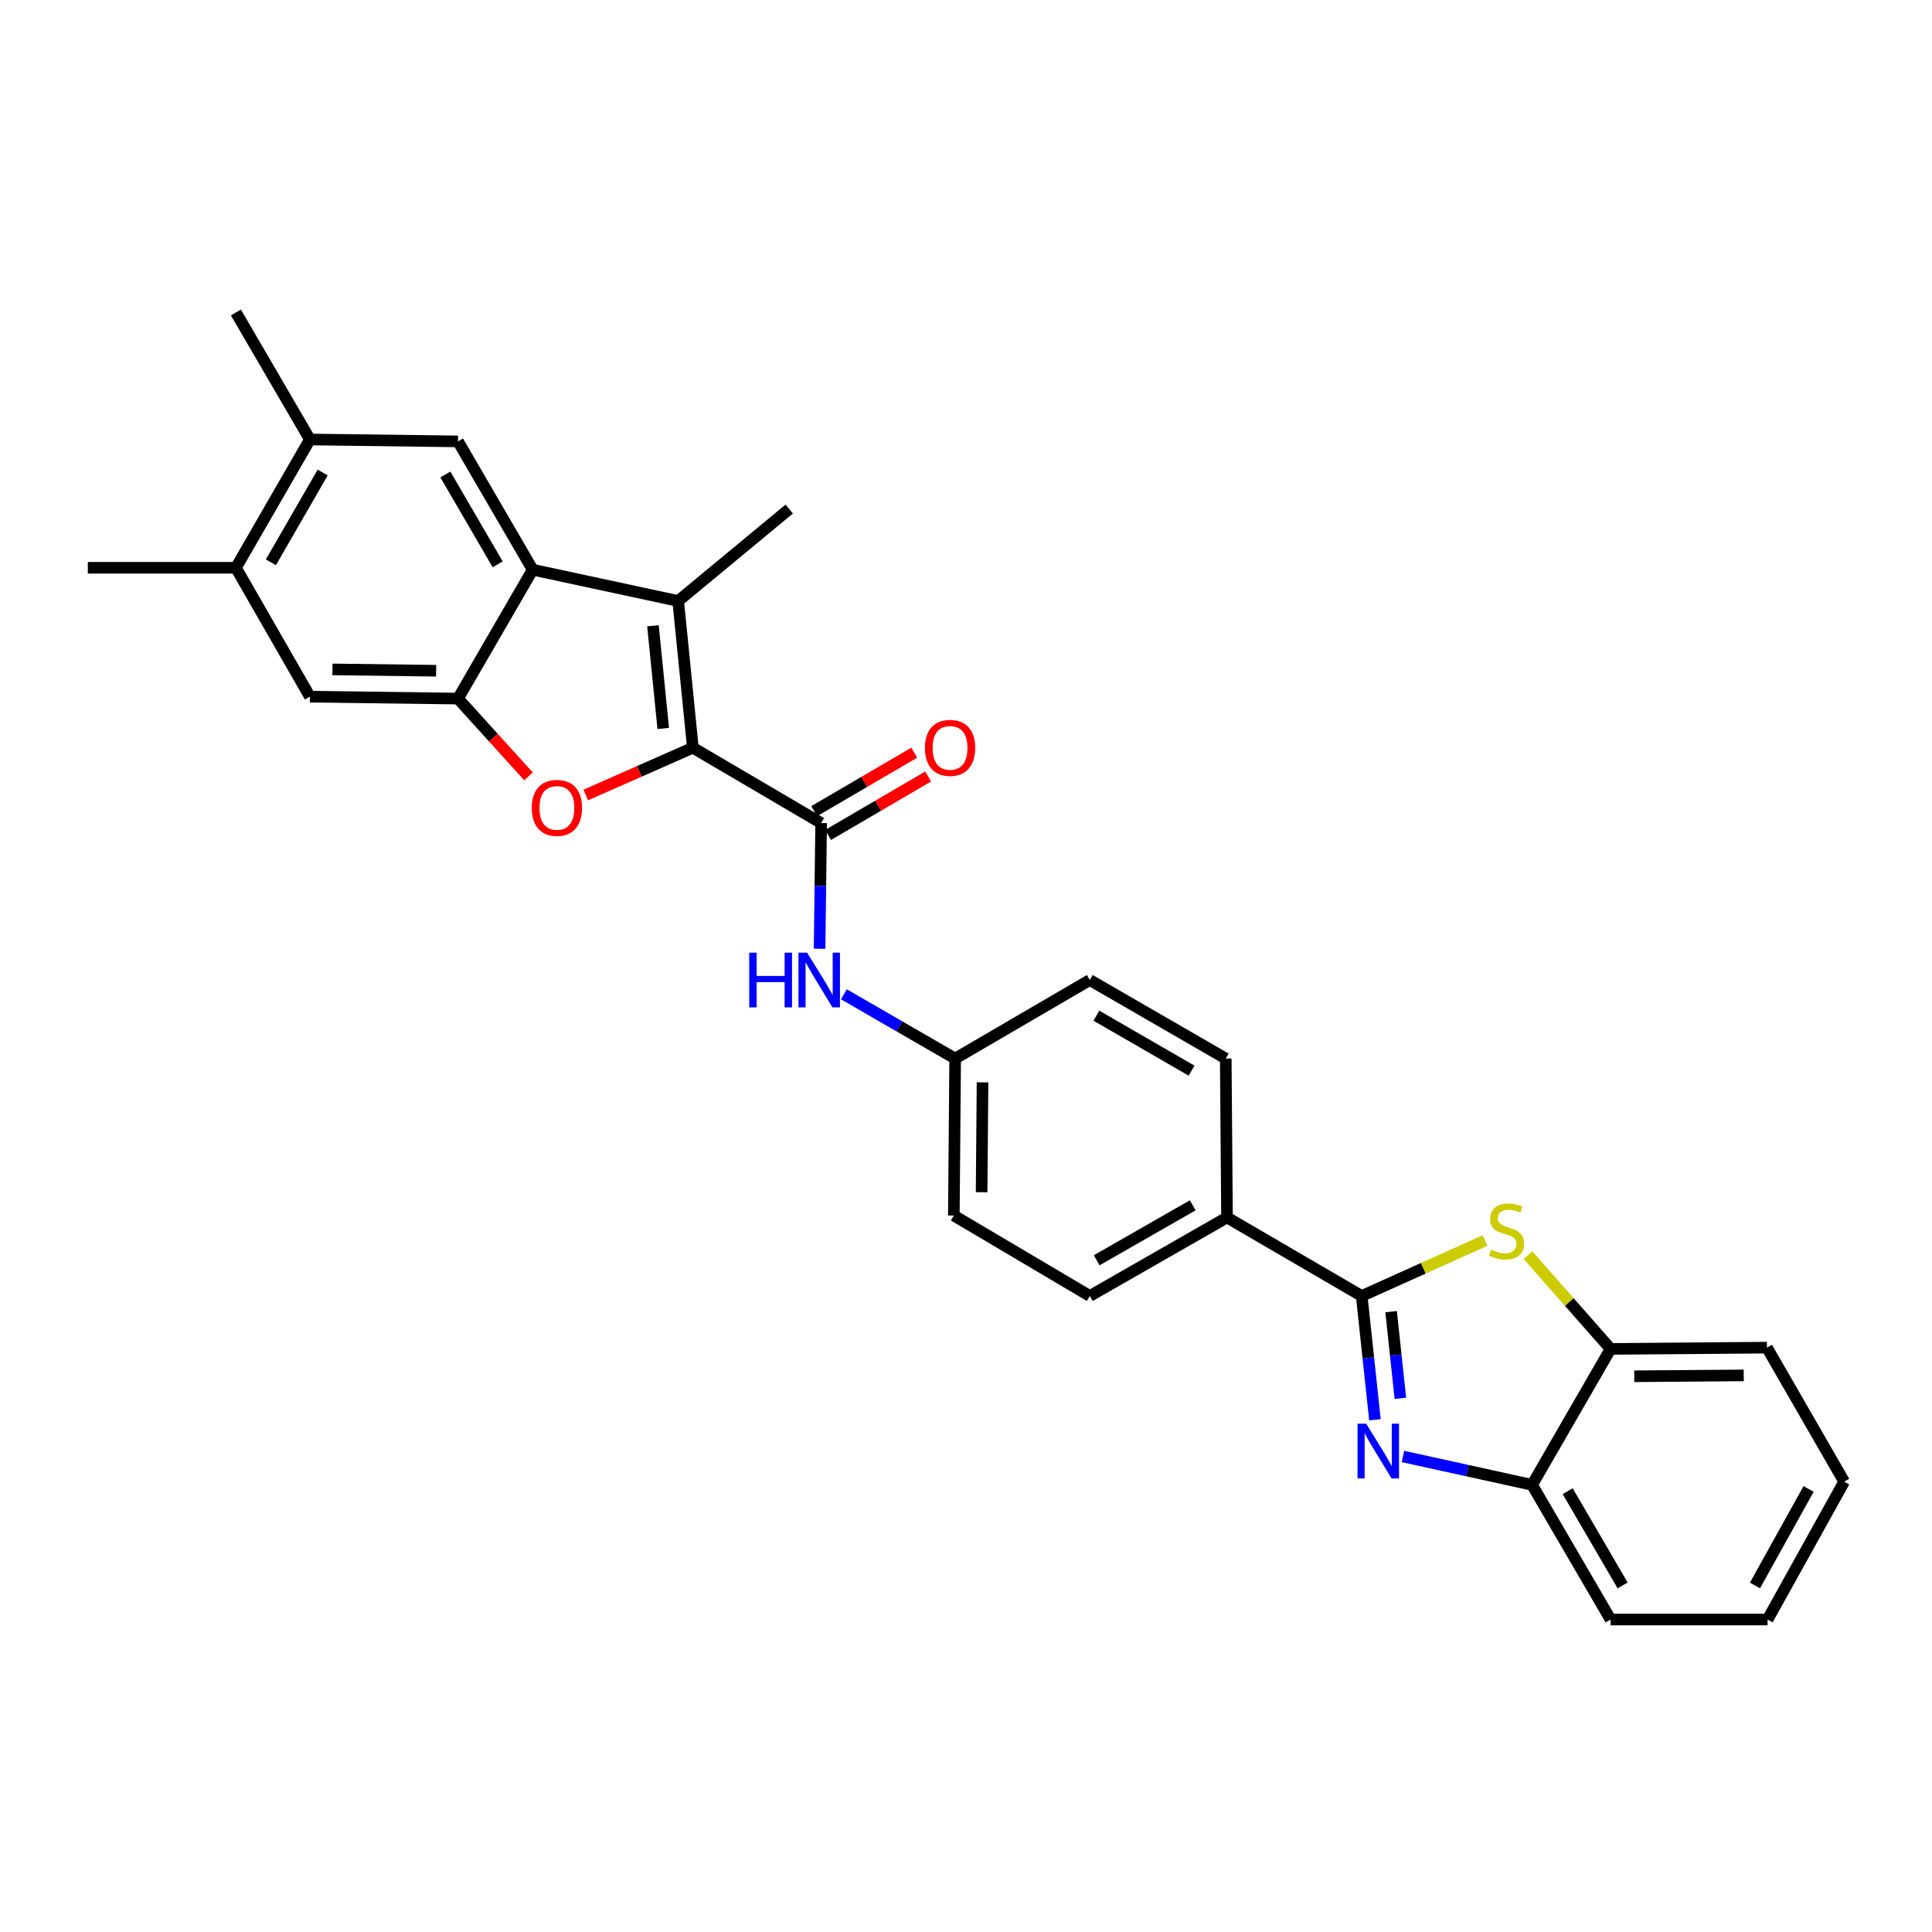 <?xml version='1.0' encoding='iso-8859-1'?>
<svg version='1.1' baseProfile='full'
              xmlns='http://www.w3.org/2000/svg'
                      xmlns:rdkit='http://www.rdkit.org/xml'
                      xmlns:xlink='http://www.w3.org/1999/xlink'
                  xml:space='preserve'
width='1000px' height='1000px' viewBox='0 0 1000 1000'>
<!-- END OF HEADER -->
<rect style='opacity:1.0;fill:#FFFFFF;stroke:none' width='1000' height='1000' x='0' y='0'> </rect>
<path class='bond-1' d='M 358.625,387.018 L 330.902,399.256' style='fill:none;fill-rule:evenodd;stroke:#000000;stroke-width:6px;stroke-linecap:butt;stroke-linejoin:miter;stroke-opacity:1' />
<path class='bond-1' d='M 330.902,399.256 L 303.178,411.494' style='fill:none;fill-rule:evenodd;stroke:#FF0000;stroke-width:6px;stroke-linecap:butt;stroke-linejoin:miter;stroke-opacity:1' />
<path class='bond-2' d='M 358.625,387.018 L 351.024,311.067' style='fill:none;fill-rule:evenodd;stroke:#000000;stroke-width:6px;stroke-linecap:butt;stroke-linejoin:miter;stroke-opacity:1' />
<path class='bond-2' d='M 343.289,377.046 L 337.968,323.881' style='fill:none;fill-rule:evenodd;stroke:#000000;stroke-width:6px;stroke-linecap:butt;stroke-linejoin:miter;stroke-opacity:1' />
<path class='bond-6' d='M 358.625,387.018 L 425.017,426.007' style='fill:none;fill-rule:evenodd;stroke:#000000;stroke-width:6px;stroke-linecap:butt;stroke-linejoin:miter;stroke-opacity:1' />
<path class='bond-0' d='M 704.817,670.797 L 635.097,630.159' style='fill:none;fill-rule:evenodd;stroke:#000000;stroke-width:6px;stroke-linecap:butt;stroke-linejoin:miter;stroke-opacity:1' />
<path class='bond-3' d='M 704.817,670.797 L 708.241,702.84' style='fill:none;fill-rule:evenodd;stroke:#000000;stroke-width:6px;stroke-linecap:butt;stroke-linejoin:miter;stroke-opacity:1' />
<path class='bond-3' d='M 708.241,702.84 L 711.665,734.882' style='fill:none;fill-rule:evenodd;stroke:#0000FF;stroke-width:6px;stroke-linecap:butt;stroke-linejoin:miter;stroke-opacity:1' />
<path class='bond-3' d='M 720.031,678.894 L 722.428,701.324' style='fill:none;fill-rule:evenodd;stroke:#000000;stroke-width:6px;stroke-linecap:butt;stroke-linejoin:miter;stroke-opacity:1' />
<path class='bond-3' d='M 722.428,701.324 L 724.825,723.753' style='fill:none;fill-rule:evenodd;stroke:#0000FF;stroke-width:6px;stroke-linecap:butt;stroke-linejoin:miter;stroke-opacity:1' />
<path class='bond-7' d='M 704.817,670.797 L 736.734,656.445' style='fill:none;fill-rule:evenodd;stroke:#000000;stroke-width:6px;stroke-linecap:butt;stroke-linejoin:miter;stroke-opacity:1' />
<path class='bond-7' d='M 736.734,656.445 L 768.65,642.094' style='fill:none;fill-rule:evenodd;stroke:#CCCC00;stroke-width:6px;stroke-linecap:butt;stroke-linejoin:miter;stroke-opacity:1' />
<path class='bond-5' d='M 273.55,401.855 L 255.304,381.722' style='fill:none;fill-rule:evenodd;stroke:#FF0000;stroke-width:6px;stroke-linecap:butt;stroke-linejoin:miter;stroke-opacity:1' />
<path class='bond-5' d='M 255.304,381.722 L 237.059,361.59' style='fill:none;fill-rule:evenodd;stroke:#000000;stroke-width:6px;stroke-linecap:butt;stroke-linejoin:miter;stroke-opacity:1' />
<path class='bond-4' d='M 351.024,311.067 L 275.716,294.874' style='fill:none;fill-rule:evenodd;stroke:#000000;stroke-width:6px;stroke-linecap:butt;stroke-linejoin:miter;stroke-opacity:1' />
<path class='bond-20' d='M 351.024,311.067 L 408.498,263.485' style='fill:none;fill-rule:evenodd;stroke:#000000;stroke-width:6px;stroke-linecap:butt;stroke-linejoin:miter;stroke-opacity:1' />
<path class='bond-9' d='M 726.171,753.869 L 759.589,761.215' style='fill:none;fill-rule:evenodd;stroke:#0000FF;stroke-width:6px;stroke-linecap:butt;stroke-linejoin:miter;stroke-opacity:1' />
<path class='bond-9' d='M 759.589,761.215 L 793.006,768.561' style='fill:none;fill-rule:evenodd;stroke:#000000;stroke-width:6px;stroke-linecap:butt;stroke-linejoin:miter;stroke-opacity:1' />
<path class='bond-8' d='M 275.716,294.874 L 237.059,228.466' style='fill:none;fill-rule:evenodd;stroke:#000000;stroke-width:6px;stroke-linecap:butt;stroke-linejoin:miter;stroke-opacity:1' />
<path class='bond-8' d='M 257.587,292.09 L 230.527,245.605' style='fill:none;fill-rule:evenodd;stroke:#000000;stroke-width:6px;stroke-linecap:butt;stroke-linejoin:miter;stroke-opacity:1' />
<path class='bond-29' d='M 275.716,294.874 L 237.059,361.59' style='fill:none;fill-rule:evenodd;stroke:#000000;stroke-width:6px;stroke-linecap:butt;stroke-linejoin:miter;stroke-opacity:1' />
<path class='bond-12' d='M 237.059,361.59 L 160.411,360.599' style='fill:none;fill-rule:evenodd;stroke:#000000;stroke-width:6px;stroke-linecap:butt;stroke-linejoin:miter;stroke-opacity:1' />
<path class='bond-12' d='M 225.746,347.175 L 172.092,346.481' style='fill:none;fill-rule:evenodd;stroke:#000000;stroke-width:6px;stroke-linecap:butt;stroke-linejoin:miter;stroke-opacity:1' />
<path class='bond-11' d='M 425.017,426.007 L 424.617,458.538' style='fill:none;fill-rule:evenodd;stroke:#000000;stroke-width:6px;stroke-linecap:butt;stroke-linejoin:miter;stroke-opacity:1' />
<path class='bond-11' d='M 424.617,458.538 L 424.217,491.069' style='fill:none;fill-rule:evenodd;stroke:#0000FF;stroke-width:6px;stroke-linecap:butt;stroke-linejoin:miter;stroke-opacity:1' />
<path class='bond-16' d='M 428.615,432.167 L 454.515,417.034' style='fill:none;fill-rule:evenodd;stroke:#000000;stroke-width:6px;stroke-linecap:butt;stroke-linejoin:miter;stroke-opacity:1' />
<path class='bond-16' d='M 454.515,417.034 L 480.415,401.901' style='fill:none;fill-rule:evenodd;stroke:#FF0000;stroke-width:6px;stroke-linecap:butt;stroke-linejoin:miter;stroke-opacity:1' />
<path class='bond-16' d='M 421.418,419.848 L 447.318,404.715' style='fill:none;fill-rule:evenodd;stroke:#000000;stroke-width:6px;stroke-linecap:butt;stroke-linejoin:miter;stroke-opacity:1' />
<path class='bond-16' d='M 447.318,404.715 L 473.218,389.583' style='fill:none;fill-rule:evenodd;stroke:#FF0000;stroke-width:6px;stroke-linecap:butt;stroke-linejoin:miter;stroke-opacity:1' />
<path class='bond-10' d='M 790.901,649.7 L 812.269,673.945' style='fill:none;fill-rule:evenodd;stroke:#CCCC00;stroke-width:6px;stroke-linecap:butt;stroke-linejoin:miter;stroke-opacity:1' />
<path class='bond-10' d='M 812.269,673.945 L 833.637,698.191' style='fill:none;fill-rule:evenodd;stroke:#000000;stroke-width:6px;stroke-linecap:butt;stroke-linejoin:miter;stroke-opacity:1' />
<path class='bond-13' d='M 237.059,228.466 L 160.411,227.476' style='fill:none;fill-rule:evenodd;stroke:#000000;stroke-width:6px;stroke-linecap:butt;stroke-linejoin:miter;stroke-opacity:1' />
<path class='bond-23' d='M 793.006,768.561 L 833.637,838.266' style='fill:none;fill-rule:evenodd;stroke:#000000;stroke-width:6px;stroke-linecap:butt;stroke-linejoin:miter;stroke-opacity:1' />
<path class='bond-23' d='M 811.427,771.832 L 839.868,820.625' style='fill:none;fill-rule:evenodd;stroke:#000000;stroke-width:6px;stroke-linecap:butt;stroke-linejoin:miter;stroke-opacity:1' />
<path class='bond-32' d='M 793.006,768.561 L 833.637,698.191' style='fill:none;fill-rule:evenodd;stroke:#000000;stroke-width:6px;stroke-linecap:butt;stroke-linejoin:miter;stroke-opacity:1' />
<path class='bond-24' d='M 833.637,698.191 L 914.573,697.541' style='fill:none;fill-rule:evenodd;stroke:#000000;stroke-width:6px;stroke-linecap:butt;stroke-linejoin:miter;stroke-opacity:1' />
<path class='bond-24' d='M 845.892,712.36 L 902.547,711.905' style='fill:none;fill-rule:evenodd;stroke:#000000;stroke-width:6px;stroke-linecap:butt;stroke-linejoin:miter;stroke-opacity:1' />
<path class='bond-19' d='M 436.79,514.639 L 465.589,531.277' style='fill:none;fill-rule:evenodd;stroke:#0000FF;stroke-width:6px;stroke-linecap:butt;stroke-linejoin:miter;stroke-opacity:1' />
<path class='bond-19' d='M 465.589,531.277 L 494.388,547.915' style='fill:none;fill-rule:evenodd;stroke:#000000;stroke-width:6px;stroke-linecap:butt;stroke-linejoin:miter;stroke-opacity:1' />
<path class='bond-15' d='M 160.411,360.599 L 122.103,293.883' style='fill:none;fill-rule:evenodd;stroke:#000000;stroke-width:6px;stroke-linecap:butt;stroke-linejoin:miter;stroke-opacity:1' />
<path class='bond-25' d='M 160.411,227.476 L 122.103,161.734' style='fill:none;fill-rule:evenodd;stroke:#000000;stroke-width:6px;stroke-linecap:butt;stroke-linejoin:miter;stroke-opacity:1' />
<path class='bond-30' d='M 160.411,227.476 L 122.103,293.883' style='fill:none;fill-rule:evenodd;stroke:#000000;stroke-width:6px;stroke-linecap:butt;stroke-linejoin:miter;stroke-opacity:1' />
<path class='bond-30' d='M 167.023,244.566 L 140.207,291.051' style='fill:none;fill-rule:evenodd;stroke:#000000;stroke-width:6px;stroke-linecap:butt;stroke-linejoin:miter;stroke-opacity:1' />
<path class='bond-14' d='M 635.097,630.159 L 564.077,670.797' style='fill:none;fill-rule:evenodd;stroke:#000000;stroke-width:6px;stroke-linecap:butt;stroke-linejoin:miter;stroke-opacity:1' />
<path class='bond-14' d='M 617.358,623.871 L 567.644,652.318' style='fill:none;fill-rule:evenodd;stroke:#000000;stroke-width:6px;stroke-linecap:butt;stroke-linejoin:miter;stroke-opacity:1' />
<path class='bond-31' d='M 635.097,630.159 L 634.447,547.915' style='fill:none;fill-rule:evenodd;stroke:#000000;stroke-width:6px;stroke-linecap:butt;stroke-linejoin:miter;stroke-opacity:1' />
<path class='bond-26' d='M 122.103,293.883 L 45.455,293.883' style='fill:none;fill-rule:evenodd;stroke:#000000;stroke-width:6px;stroke-linecap:butt;stroke-linejoin:miter;stroke-opacity:1' />
<path class='bond-17' d='M 634.447,547.915 L 564.077,507.261' style='fill:none;fill-rule:evenodd;stroke:#000000;stroke-width:6px;stroke-linecap:butt;stroke-linejoin:miter;stroke-opacity:1' />
<path class='bond-17' d='M 616.754,554.171 L 567.495,525.713' style='fill:none;fill-rule:evenodd;stroke:#000000;stroke-width:6px;stroke-linecap:butt;stroke-linejoin:miter;stroke-opacity:1' />
<path class='bond-18' d='M 564.077,670.797 L 493.706,629.16' style='fill:none;fill-rule:evenodd;stroke:#000000;stroke-width:6px;stroke-linecap:butt;stroke-linejoin:miter;stroke-opacity:1' />
<path class='bond-21' d='M 494.388,547.915 L 564.077,507.261' style='fill:none;fill-rule:evenodd;stroke:#000000;stroke-width:6px;stroke-linecap:butt;stroke-linejoin:miter;stroke-opacity:1' />
<path class='bond-22' d='M 494.388,547.915 L 493.706,629.16' style='fill:none;fill-rule:evenodd;stroke:#000000;stroke-width:6px;stroke-linecap:butt;stroke-linejoin:miter;stroke-opacity:1' />
<path class='bond-22' d='M 508.553,560.221 L 508.076,617.093' style='fill:none;fill-rule:evenodd;stroke:#000000;stroke-width:6px;stroke-linecap:butt;stroke-linejoin:miter;stroke-opacity:1' />
<path class='bond-28' d='M 833.637,838.266 L 914.898,838.266' style='fill:none;fill-rule:evenodd;stroke:#000000;stroke-width:6px;stroke-linecap:butt;stroke-linejoin:miter;stroke-opacity:1' />
<path class='bond-27' d='M 914.573,697.541 L 954.545,766.912' style='fill:none;fill-rule:evenodd;stroke:#000000;stroke-width:6px;stroke-linecap:butt;stroke-linejoin:miter;stroke-opacity:1' />
<path class='bond-33' d='M 954.545,766.912 L 914.898,838.266' style='fill:none;fill-rule:evenodd;stroke:#000000;stroke-width:6px;stroke-linecap:butt;stroke-linejoin:miter;stroke-opacity:1' />
<path class='bond-33' d='M 936.127,770.686 L 908.373,820.633' style='fill:none;fill-rule:evenodd;stroke:#000000;stroke-width:6px;stroke-linecap:butt;stroke-linejoin:miter;stroke-opacity:1' />
<path  class='atom-2' d='M 275.255 418.161
Q 275.255 411.361, 278.615 407.561
Q 281.975 403.761, 288.255 403.761
Q 294.535 403.761, 297.895 407.561
Q 301.255 411.361, 301.255 418.161
Q 301.255 425.041, 297.855 428.961
Q 294.455 432.841, 288.255 432.841
Q 282.015 432.841, 278.615 428.961
Q 275.255 425.081, 275.255 418.161
M 288.255 429.641
Q 292.575 429.641, 294.895 426.761
Q 297.255 423.841, 297.255 418.161
Q 297.255 412.601, 294.895 409.801
Q 292.575 406.961, 288.255 406.961
Q 283.935 406.961, 281.575 409.761
Q 279.255 412.561, 279.255 418.161
Q 279.255 423.881, 281.575 426.761
Q 283.935 429.641, 288.255 429.641
' fill='#FF0000'/>
<path  class='atom-4' d='M 707.134 736.9
L 716.414 751.9
Q 717.334 753.38, 718.814 756.06
Q 720.294 758.74, 720.374 758.9
L 720.374 736.9
L 724.134 736.9
L 724.134 765.22
L 720.254 765.22
L 710.294 748.82
Q 709.134 746.9, 707.894 744.7
Q 706.694 742.5, 706.334 741.82
L 706.334 765.22
L 702.654 765.22
L 702.654 736.9
L 707.134 736.9
' fill='#0000FF'/>
<path  class='atom-8' d='M 771.785 646.807
Q 772.105 646.927, 773.425 647.487
Q 774.745 648.047, 776.185 648.407
Q 777.665 648.727, 779.105 648.727
Q 781.785 648.727, 783.345 647.447
Q 784.905 646.127, 784.905 643.847
Q 784.905 642.287, 784.105 641.327
Q 783.345 640.367, 782.145 639.847
Q 780.945 639.327, 778.945 638.727
Q 776.425 637.967, 774.905 637.247
Q 773.425 636.527, 772.345 635.007
Q 771.305 633.487, 771.305 630.927
Q 771.305 627.367, 773.705 625.167
Q 776.145 622.967, 780.945 622.967
Q 784.225 622.967, 787.945 624.527
L 787.025 627.607
Q 783.625 626.207, 781.065 626.207
Q 778.305 626.207, 776.785 627.367
Q 775.265 628.487, 775.305 630.447
Q 775.305 631.967, 776.065 632.887
Q 776.865 633.807, 777.985 634.327
Q 779.145 634.847, 781.065 635.447
Q 783.625 636.247, 785.145 637.047
Q 786.665 637.847, 787.745 639.487
Q 788.865 641.087, 788.865 643.847
Q 788.865 647.767, 786.225 649.887
Q 783.625 651.967, 779.265 651.967
Q 776.745 651.967, 774.825 651.407
Q 772.945 650.887, 770.705 649.967
L 771.785 646.807
' fill='#CCCC00'/>
<path  class='atom-12' d='M 387.798 493.101
L 391.638 493.101
L 391.638 505.141
L 406.118 505.141
L 406.118 493.101
L 409.958 493.101
L 409.958 521.421
L 406.118 521.421
L 406.118 508.341
L 391.638 508.341
L 391.638 521.421
L 387.798 521.421
L 387.798 493.101
' fill='#0000FF'/>
<path  class='atom-12' d='M 417.758 493.101
L 427.038 508.101
Q 427.958 509.581, 429.438 512.261
Q 430.918 514.941, 430.998 515.101
L 430.998 493.101
L 434.758 493.101
L 434.758 521.421
L 430.878 521.421
L 420.918 505.021
Q 419.758 503.101, 418.518 500.901
Q 417.318 498.701, 416.958 498.021
L 416.958 521.421
L 413.278 521.421
L 413.278 493.101
L 417.758 493.101
' fill='#0000FF'/>
<path  class='atom-17' d='M 478.749 387.098
Q 478.749 380.298, 482.109 376.498
Q 485.469 372.698, 491.749 372.698
Q 498.029 372.698, 501.389 376.498
Q 504.749 380.298, 504.749 387.098
Q 504.749 393.978, 501.349 397.898
Q 497.949 401.778, 491.749 401.778
Q 485.509 401.778, 482.109 397.898
Q 478.749 394.018, 478.749 387.098
M 491.749 398.578
Q 496.069 398.578, 498.389 395.698
Q 500.749 392.778, 500.749 387.098
Q 500.749 381.538, 498.389 378.738
Q 496.069 375.898, 491.749 375.898
Q 487.429 375.898, 485.069 378.698
Q 482.749 381.498, 482.749 387.098
Q 482.749 392.818, 485.069 395.698
Q 487.429 398.578, 491.749 398.578
' fill='#FF0000'/>
</svg>
